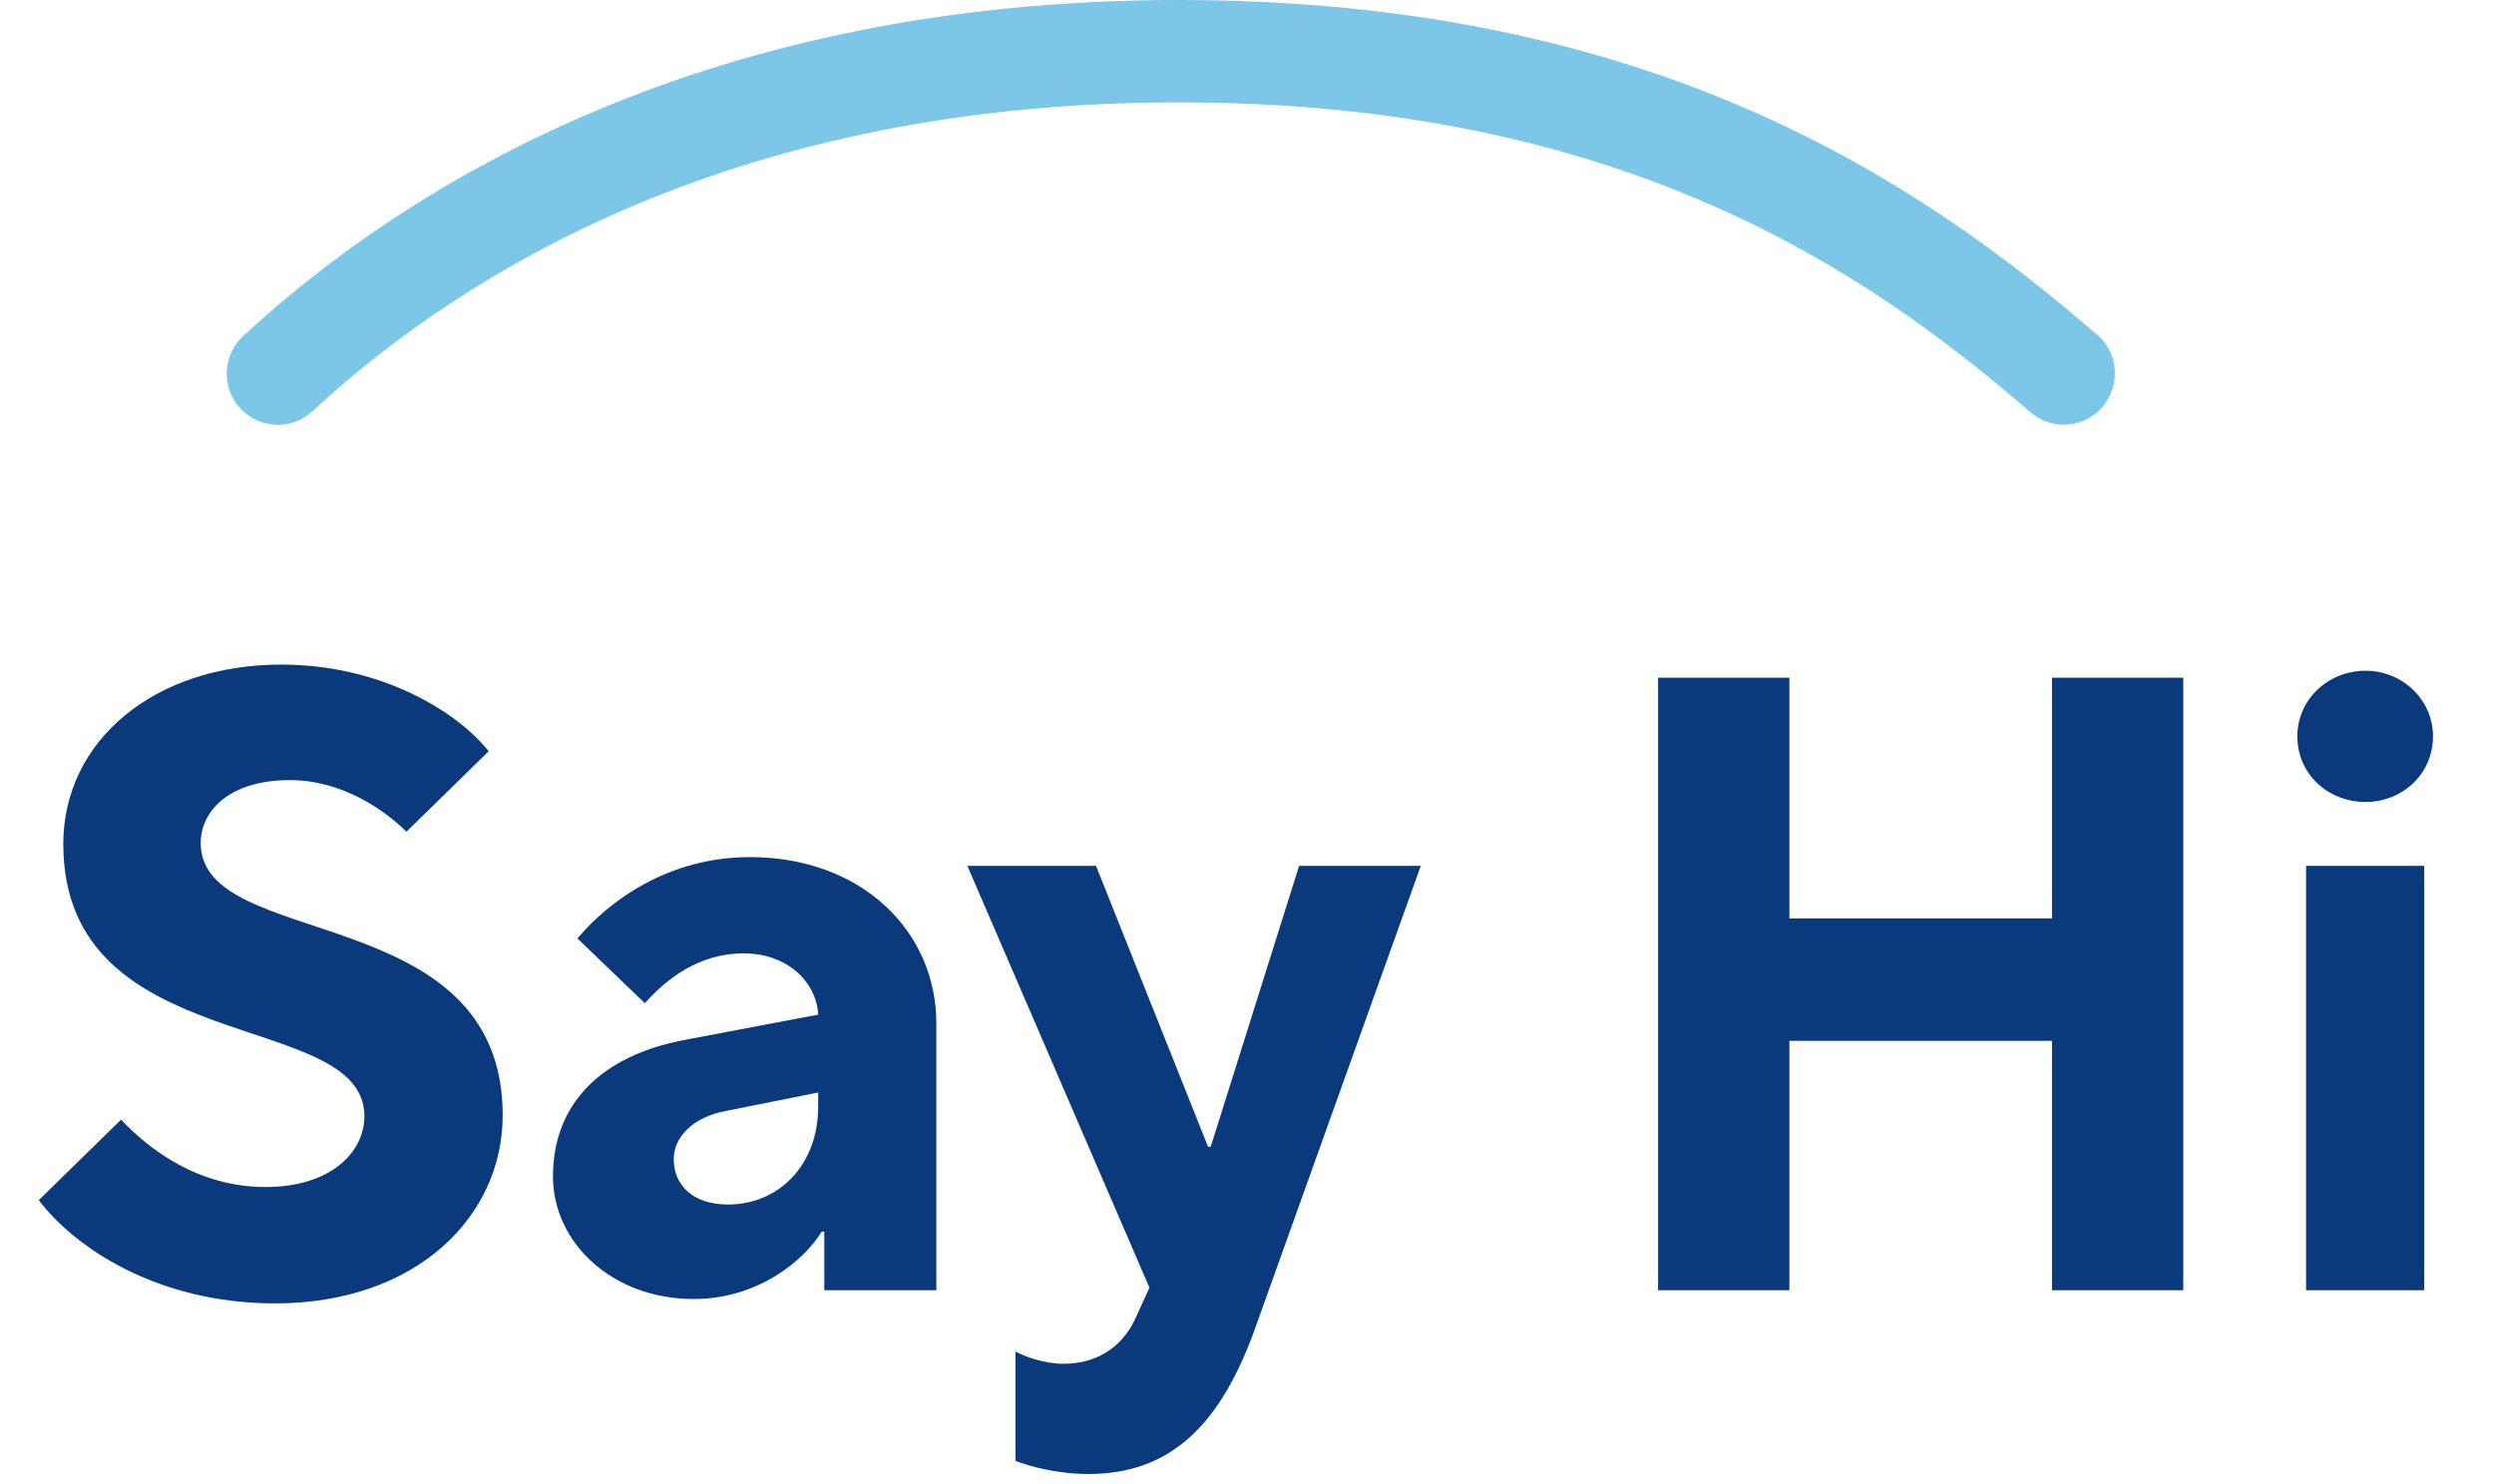 <?xml version="1.0" encoding="UTF-8"?> <svg xmlns="http://www.w3.org/2000/svg" width="121" height="72" viewBox="0 0 121 72" fill="none"><path d="M13.348 63.254C7.572 63.254 3.58 60.494 1.882 58.243L5.873 54.336C7.232 55.78 9.611 57.606 12.88 57.606C16.066 57.606 17.679 55.907 17.679 54.166C17.679 48.9 3.071 51.448 3.071 40.959C3.071 35.948 7.487 32.253 13.645 32.253C18.613 32.253 22.266 34.632 23.71 36.458L19.718 40.364C18.698 39.345 16.618 37.859 14.07 37.859C11.139 37.859 9.738 39.345 9.738 40.917C9.738 46.182 24.389 43.635 24.389 54.124C24.389 59.05 20.185 63.254 13.348 63.254ZM36.383 41.596C41.818 41.596 45.428 45.206 45.428 49.665V62.617H39.992V59.772H39.865C39.016 61.173 36.765 63.042 33.665 63.042C29.673 63.042 26.828 60.282 26.828 57.096C26.828 53.572 29.163 51.236 33.198 50.472L39.695 49.24C39.61 47.626 38.166 46.267 36.085 46.267C33.877 46.267 32.306 47.541 31.287 48.688L28.017 45.545C29.503 43.762 32.391 41.596 36.383 41.596ZM35.321 58.455C37.784 58.455 39.695 56.544 39.695 53.699V53.02L35.236 53.911C33.622 54.209 32.688 55.185 32.688 56.247C32.688 57.521 33.622 58.455 35.321 58.455ZM58.739 55.653L63.028 42.021H68.931L60.947 64.316C59.206 69.284 56.7 71.535 52.793 71.535C51.307 71.535 49.906 71.153 49.269 70.898V65.59C49.736 65.845 50.67 66.184 51.604 66.184C53.43 66.184 54.577 65.165 55.129 63.891L55.766 62.49L46.933 42.021H53.176L58.611 55.653H58.739ZM86.815 62.617H80.445V32.89H86.815V44.569H99.555V32.89H105.925V62.617H99.555V50.514H86.815V62.617ZM114.77 38.921C112.944 38.921 111.458 37.562 111.458 35.736C111.458 33.952 112.944 32.551 114.77 32.551C116.554 32.551 118.04 33.952 118.04 35.736C118.04 37.562 116.554 38.921 114.77 38.921ZM117.616 62.617H111.882V42.021H117.616V62.617Z" fill="#0B3A7C"></path><path d="M101.751 16.25C93.008 8.691 80.057 0 57.191 0C34.325 0 19.835 8.875 11.798 16.307C10.796 17.227 10.725 18.812 11.657 19.817C12.589 20.822 14.157 20.893 15.16 19.959C22.546 13.122 35.837 4.968 57.191 4.968C78.546 4.968 90.424 13.008 98.502 20.001C98.954 20.397 99.534 20.61 100.127 20.61C100.847 20.61 101.539 20.298 102.005 19.746C102.895 18.699 102.782 17.142 101.751 16.236" fill="#7CC7E7"></path></svg> 
